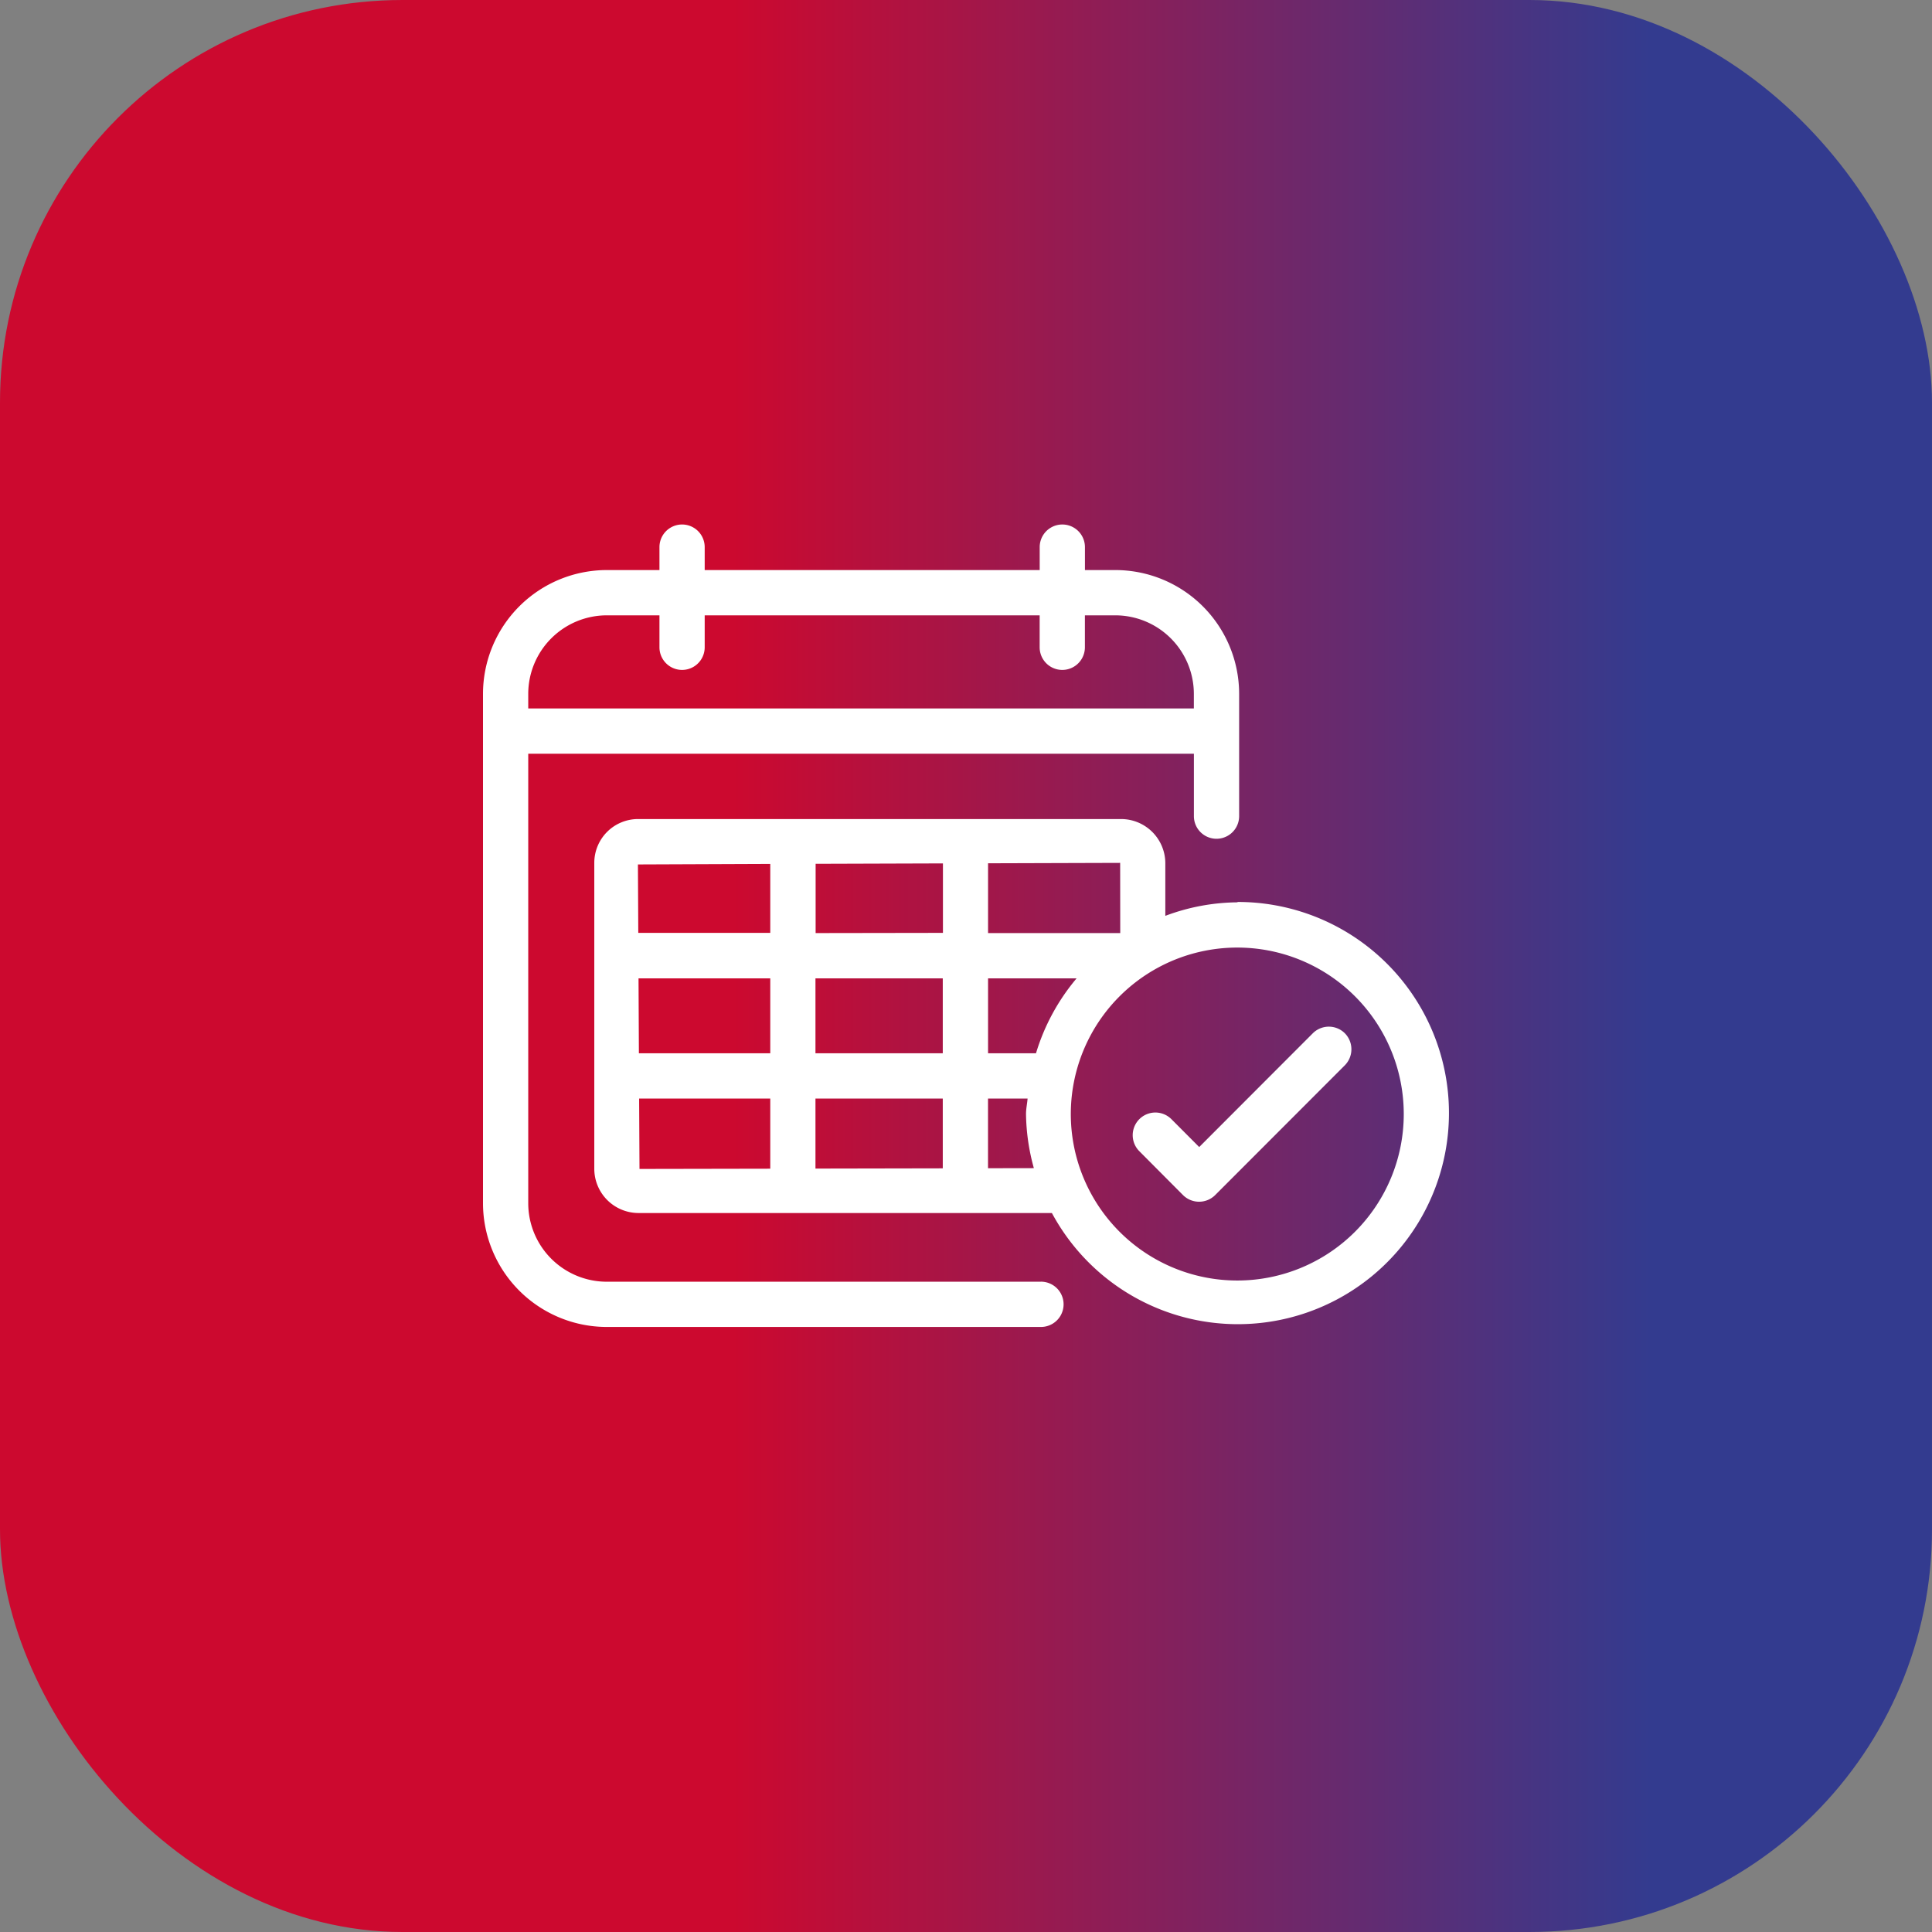 <svg xmlns="http://www.w3.org/2000/svg" xmlns:xlink="http://www.w3.org/1999/xlink" width="48" height="48" viewBox="0 0 48 48">
  <rect x="0" y="0" width="48" height="48" fill="#808080" stroke="none"/>
  <defs>
    <linearGradient id="linear-gradient" y1="0.5" x2="0.947" y2="0.5" gradientUnits="objectBoundingBox">
      <stop offset="0" stop-color="#cc092f"/>
      <stop offset="0.402" stop-color="#cc092f"/>
      <stop offset="0.899" stop-color="#333b8f"/>
      <stop offset="1" stop-color="#333b8f"/>
    </linearGradient>
  </defs>
  <g id="arquivo_retorno" data-name="arquivo retorno" transform="translate(-157 -2766)">
    <rect id="Retângulo_118731" data-name="Retângulo 118731" width="48" height="48" rx="10" transform="translate(157 2766)" fill="url(#linear-gradient)"/>
    <g id="transacional-calendar-check" transform="translate(169 2777)">
      <g id="transacional-provisionamento-saque">
        <g id="Grupo_122389" data-name="Grupo 122389">
          <rect id="Retângulo_112752" data-name="Retângulo 112752" width="23.975" height="24" fill="#fff" opacity="0"/>
          <path id="Caminho_714373" data-name="Caminho 714373" d="M13.862,20.167H3.073a1.952,1.952,0,0,1-1.949-1.951V7.049H17.662V8.6a.562.562,0,1,0,1.124,0V5.563a3.078,3.078,0,0,0-3.073-3.077h-.758v-.57a.562.562,0,1,0-1.124,0v.57H5.508v-.57a.562.562,0,1,0-1.124,0v.57H3.073A3.078,3.078,0,0,0,0,5.563V18.215a3.078,3.078,0,0,0,3.073,3.076H13.862a.562.562,0,0,0,0-1.125ZM3.073,3.611H4.384v.794a.562.562,0,1,0,1.124,0V3.611H13.83v.794a.562.562,0,1,0,1.124,0V3.611h.758a1.953,1.953,0,0,1,1.949,1.952v.361H1.124V5.563A1.953,1.953,0,0,1,3.073,3.611Zm15.673,7.13a5.2,5.2,0,0,0-1.794.336V9.76a1.1,1.1,0,0,0-1.1-1.088H12.008l-.022,0-.022,0H7.72l-.021,0-.022,0H3.849A1.088,1.088,0,0,0,2.765,9.76v7.6a1.1,1.1,0,0,0,1.085,1.1H14.134a5.245,5.245,0,1,0,4.612-7.728Zm-5.008,3.75H12.548V12.63h2.2A5.225,5.225,0,0,0,13.739,14.491Zm-5.478,0V12.63h3.163v1.861Zm3.163,1.125V17.35l-3.163.006v-1.74ZM3.864,12.63H7.137v1.861H3.873Zm4.4-1.125V9.784l3.163-.01V11.5Zm7.568,0H12.548V9.771l3.282-.01ZM7.137,9.787V11.5H3.858L3.849,9.8ZM3.879,15.616H7.137v1.743l-3.249.006Zm8.668,1.731V15.616h.983c-.01.13-.039.253-.039.385a5.237,5.237,0,0,0,.195,1.344Zm6.2,2.79A4.136,4.136,0,1,1,22.876,16,4.136,4.136,0,0,1,18.747,20.137Zm2.663-6.145a.567.567,0,0,1,0,.8l-3.219,3.222a.566.566,0,0,1-.8,0l-1.086-1.091a.562.562,0,1,1,.8-.793l.689.691,2.822-2.826A.564.564,0,0,1,21.409,13.991Z" transform="translate(0 0.677)" fill="#fff"/>
        </g>
      </g>
    </g>
  </g>
</svg>
